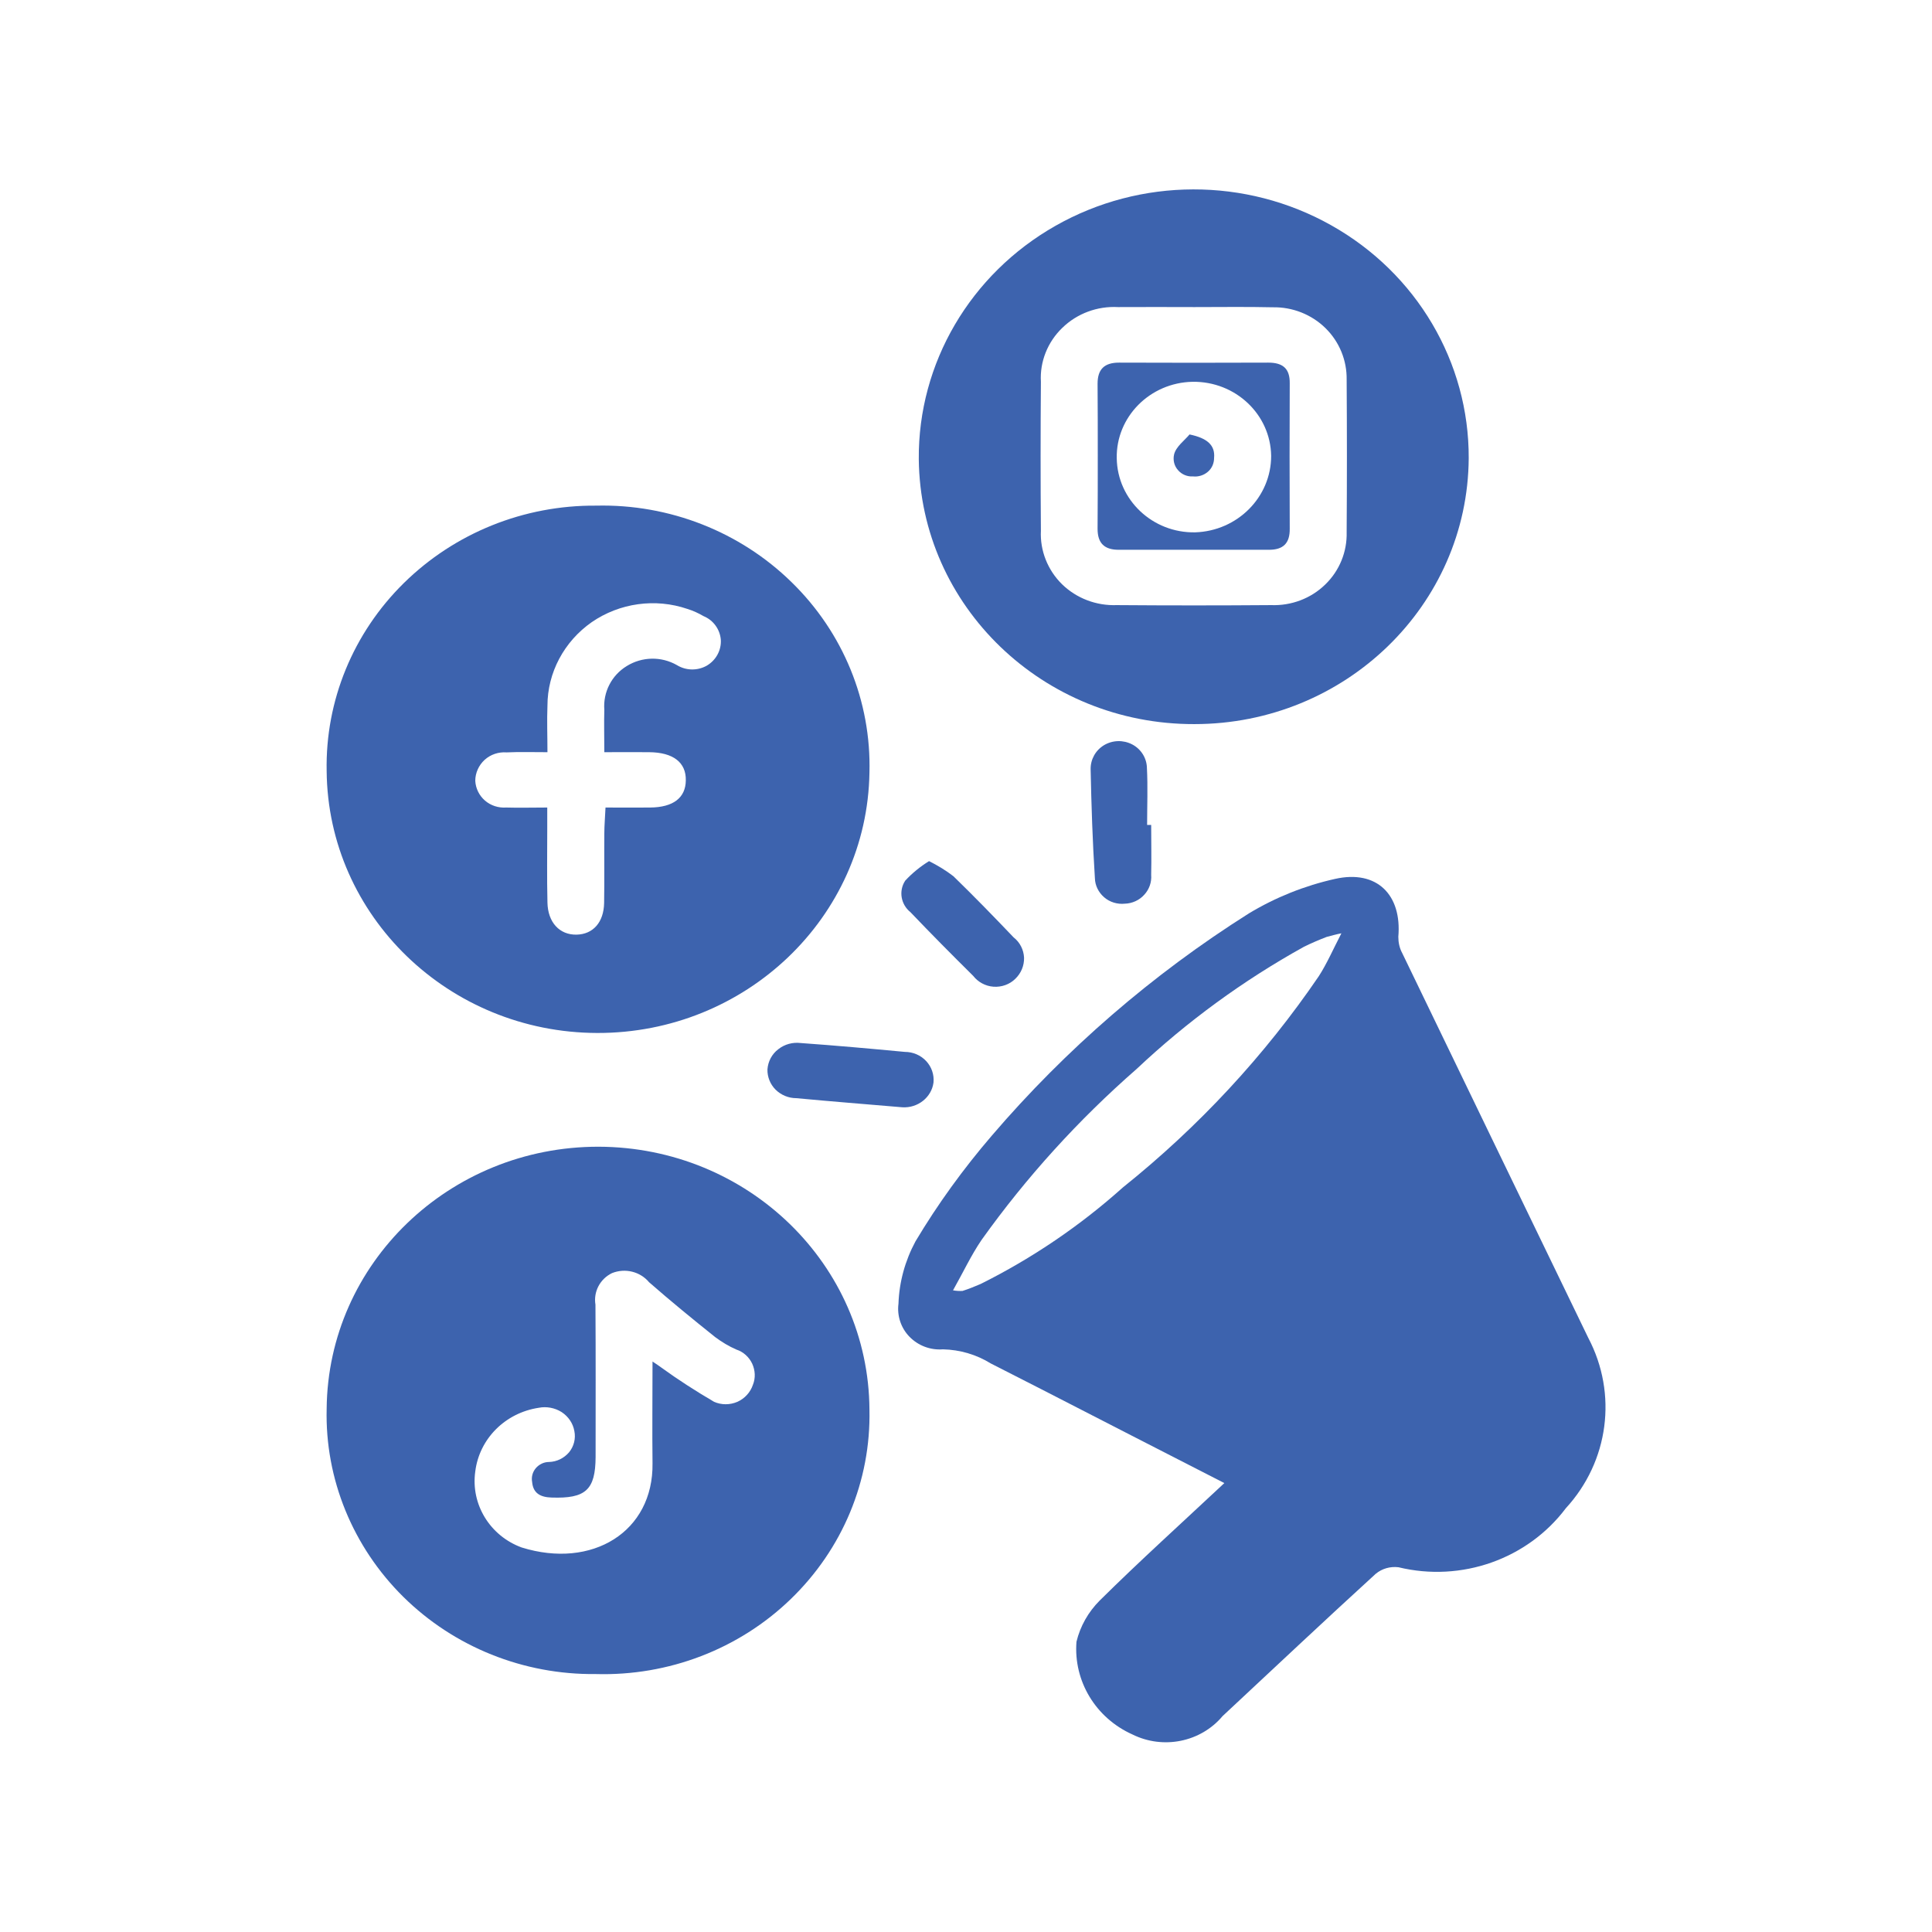 <?xml version="1.0" encoding="UTF-8"?>
<svg xmlns="http://www.w3.org/2000/svg" xmlns:xlink="http://www.w3.org/1999/xlink" width="77px" height="77px" viewBox="0 0 39 38" version="1.1">
<g id="surface1">
<path style=" stroke:none;fill-rule:nonzero;fill:rgb(23.922%,38.824%,68.235%);fill-opacity:1;" d="M 24.715 29.438 C 23.445 28.789 22.23 28.164 21.02 27.543 C 20.68 27.367 20.34 27.199 20 27.023 C 19.711 26.844 19.379 26.746 19.035 26.738 C 18.781 26.758 18.535 26.664 18.359 26.484 C 18.188 26.309 18.105 26.062 18.137 25.816 C 18.152 25.379 18.27 24.949 18.48 24.559 C 18.93 23.805 19.449 23.09 20.023 22.422 C 21.512 20.684 23.262 19.168 25.211 17.938 C 25.75 17.613 26.336 17.379 26.949 17.242 C 27.797 17.051 28.301 17.566 28.227 18.41 C 28.227 18.523 28.25 18.637 28.305 18.738 C 29.555 21.328 30.809 23.918 32.062 26.508 C 32.656 27.637 32.477 29 31.609 29.945 C 30.836 30.973 29.5 31.445 28.23 31.137 C 28.062 31.117 27.898 31.164 27.77 31.27 C 26.73 32.219 25.707 33.184 24.68 34.141 C 24.238 34.668 23.48 34.82 22.859 34.512 C 22.117 34.18 21.668 33.434 21.73 32.641 C 21.805 32.328 21.969 32.039 22.199 31.809 C 23.004 31.012 23.848 30.25 24.715 29.438 Z M 19.238 25.547 C 19.301 25.559 19.367 25.562 19.43 25.559 C 19.555 25.52 19.676 25.469 19.797 25.418 C 20.84 24.898 21.805 24.242 22.668 23.469 C 24.195 22.246 25.527 20.812 26.621 19.207 C 26.785 18.953 26.906 18.672 27.078 18.34 C 26.977 18.359 26.879 18.387 26.777 18.414 C 26.625 18.473 26.469 18.539 26.32 18.613 C 25.094 19.293 23.961 20.121 22.945 21.078 C 21.77 22.105 20.719 23.262 19.816 24.527 C 19.605 24.836 19.445 25.18 19.238 25.547 Z M 19.238 25.547 "/>
<path style=" stroke:none;fill-rule:nonzero;fill:rgb(23.922%,38.824%,68.235%);fill-opacity:1;" d="M 12.055 20.352 C 9.059 20.344 6.621 17.988 6.594 15.066 C 6.566 13.645 7.129 12.277 8.152 11.27 C 9.18 10.258 10.578 9.695 12.035 9.707 C 13.508 9.672 14.934 10.23 15.977 11.25 C 17.02 12.266 17.59 13.656 17.551 15.098 C 17.504 18.016 15.055 20.359 12.055 20.352 Z M 12.199 14.684 C 12.199 14.359 12.191 14.094 12.199 13.828 C 12.172 13.473 12.344 13.133 12.652 12.945 C 12.961 12.754 13.348 12.746 13.664 12.926 C 13.848 13.039 14.078 13.043 14.266 12.938 C 14.453 12.828 14.562 12.629 14.551 12.418 C 14.535 12.207 14.402 12.02 14.203 11.938 C 14.102 11.879 13.992 11.828 13.879 11.793 C 13.227 11.57 12.508 11.672 11.945 12.059 C 11.387 12.449 11.051 13.078 11.051 13.746 C 11.039 14.047 11.051 14.344 11.051 14.684 C 10.746 14.684 10.484 14.676 10.227 14.688 C 10.062 14.676 9.902 14.73 9.781 14.84 C 9.664 14.949 9.594 15.102 9.594 15.262 C 9.602 15.414 9.672 15.559 9.789 15.66 C 9.906 15.762 10.062 15.812 10.219 15.801 C 10.48 15.809 10.742 15.801 11.047 15.801 C 11.047 15.965 11.047 16.09 11.047 16.215 C 11.047 16.715 11.039 17.215 11.051 17.719 C 11.059 18.121 11.297 18.375 11.641 18.367 C 11.973 18.359 12.188 18.117 12.195 17.727 C 12.203 17.258 12.195 16.793 12.199 16.328 C 12.199 16.16 12.215 15.992 12.223 15.801 C 12.555 15.801 12.84 15.805 13.125 15.801 C 13.59 15.797 13.84 15.605 13.844 15.254 C 13.852 14.891 13.59 14.688 13.105 14.684 C 12.82 14.68 12.535 14.684 12.199 14.684 Z M 12.199 14.684 "/>
<path style=" stroke:none;fill-rule:nonzero;fill:rgb(23.922%,38.824%,68.235%);fill-opacity:1;" d="M 12.023 33.293 C 10.566 33.309 9.168 32.746 8.145 31.738 C 7.121 30.727 6.559 29.355 6.594 27.938 C 6.621 25.004 9.074 22.645 12.082 22.648 C 15.094 22.656 17.535 25.023 17.551 27.957 C 17.582 29.391 17.008 30.77 15.961 31.781 C 14.918 32.789 13.496 33.336 12.023 33.293 Z M 13.172 26.984 C 13.27 27.051 13.309 27.074 13.344 27.102 C 13.688 27.352 14.047 27.582 14.414 27.797 C 14.562 27.863 14.734 27.863 14.887 27.797 C 15.035 27.73 15.148 27.605 15.199 27.453 C 15.254 27.316 15.246 27.164 15.184 27.027 C 15.121 26.895 15.008 26.789 14.863 26.742 C 14.711 26.676 14.57 26.59 14.438 26.492 C 13.984 26.129 13.535 25.762 13.102 25.383 C 12.922 25.168 12.621 25.094 12.355 25.199 C 12.113 25.316 11.977 25.574 12.02 25.836 C 12.027 26.859 12.023 27.887 12.023 28.91 C 12.02 29.578 11.82 29.754 11.133 29.73 C 10.906 29.723 10.762 29.641 10.742 29.418 C 10.723 29.316 10.75 29.215 10.816 29.137 C 10.883 29.059 10.98 29.012 11.082 29.012 C 11.242 29.008 11.387 28.934 11.488 28.816 C 11.586 28.695 11.625 28.539 11.594 28.387 C 11.566 28.23 11.473 28.094 11.336 28.004 C 11.199 27.918 11.031 27.887 10.875 27.918 C 10.199 28.02 9.676 28.543 9.594 29.203 C 9.5 29.867 9.891 30.504 10.531 30.738 C 11.953 31.18 13.191 30.422 13.172 29.039 C 13.164 28.375 13.172 27.711 13.172 26.984 Z M 13.172 26.984 "/>
<path style=" stroke:none;fill-rule:nonzero;fill:rgb(23.922%,38.824%,68.235%);fill-opacity:1;" d="M 24.109 14.117 C 21.062 14.125 18.578 11.738 18.547 8.77 C 18.531 6.832 19.586 5.035 21.305 4.059 C 23.023 3.082 25.148 3.078 26.871 4.047 C 28.598 5.016 29.656 6.812 29.648 8.75 C 29.629 11.719 27.156 14.117 24.109 14.117 Z M 24.113 5.699 C 23.598 5.699 23.086 5.695 22.57 5.699 C 22.152 5.676 21.742 5.828 21.445 6.117 C 21.148 6.402 20.988 6.801 21.012 7.207 C 21.004 8.211 21.004 9.211 21.012 10.215 C 20.992 10.613 21.148 11.008 21.438 11.293 C 21.73 11.578 22.129 11.73 22.543 11.715 C 23.582 11.723 24.621 11.723 25.66 11.715 C 26.066 11.73 26.461 11.582 26.75 11.301 C 27.039 11.023 27.195 10.637 27.184 10.242 C 27.191 9.219 27.191 8.191 27.184 7.168 C 27.191 6.777 27.039 6.402 26.758 6.125 C 26.477 5.848 26.09 5.695 25.691 5.703 C 25.164 5.691 24.641 5.699 24.113 5.699 Z M 24.113 5.699 "/>
<path style=" stroke:none;fill-rule:nonzero;fill:rgb(23.922%,38.824%,68.235%);fill-opacity:1;" d="M 23.238 16.152 C 23.238 16.488 23.246 16.824 23.238 17.16 C 23.25 17.309 23.199 17.453 23.098 17.562 C 23 17.672 22.855 17.738 22.707 17.742 C 22.555 17.758 22.402 17.711 22.289 17.613 C 22.176 17.516 22.105 17.375 22.102 17.227 C 22.055 16.496 22.031 15.762 22.016 15.031 C 22.012 14.832 22.113 14.648 22.285 14.543 C 22.461 14.438 22.676 14.434 22.855 14.527 C 23.035 14.621 23.148 14.805 23.152 15 C 23.172 15.383 23.156 15.77 23.156 16.152 Z M 23.238 16.152 "/>
<path style=" stroke:none;fill-rule:nonzero;fill:rgb(23.922%,38.824%,68.235%);fill-opacity:1;" d="M 18.215 21.852 C 17.477 21.789 16.773 21.734 16.074 21.668 C 15.918 21.668 15.766 21.605 15.656 21.496 C 15.547 21.387 15.488 21.238 15.492 21.086 C 15.504 20.926 15.582 20.777 15.711 20.68 C 15.84 20.578 16.004 20.535 16.164 20.555 C 16.867 20.605 17.566 20.668 18.266 20.734 C 18.43 20.734 18.586 20.801 18.695 20.918 C 18.805 21.035 18.859 21.191 18.844 21.352 C 18.805 21.652 18.527 21.871 18.215 21.852 Z M 18.215 21.852 "/>
<path style=" stroke:none;fill-rule:nonzero;fill:rgb(23.922%,38.824%,68.235%);fill-opacity:1;" d="M 18.754 16.883 C 18.926 16.969 19.094 17.07 19.246 17.188 C 19.66 17.59 20.062 18.004 20.461 18.422 C 20.59 18.523 20.664 18.672 20.672 18.832 C 20.676 18.992 20.613 19.145 20.496 19.258 C 20.383 19.371 20.219 19.43 20.055 19.418 C 19.891 19.406 19.742 19.324 19.645 19.199 C 19.215 18.773 18.793 18.348 18.379 17.914 C 18.184 17.758 18.137 17.484 18.273 17.277 C 18.414 17.125 18.578 16.992 18.754 16.883 Z M 18.754 16.883 "/>
<path style=" stroke:none;fill-rule:nonzero;fill:rgb(23.922%,38.824%,68.235%);fill-opacity:1;" d="M 22.16 8.676 C 22.16 8.199 22.16 7.723 22.156 7.246 C 22.156 6.957 22.289 6.82 22.59 6.82 C 23.594 6.824 24.598 6.824 25.602 6.82 C 25.902 6.82 26.039 6.945 26.035 7.238 C 26.031 8.219 26.031 9.195 26.035 10.172 C 26.039 10.465 25.906 10.602 25.605 10.598 C 24.602 10.598 23.598 10.598 22.594 10.598 C 22.297 10.602 22.156 10.469 22.156 10.176 C 22.16 9.676 22.16 9.176 22.16 8.676 Z M 25.66 8.703 C 25.648 7.863 24.938 7.195 24.074 7.207 C 23.215 7.223 22.527 7.914 22.543 8.75 C 22.555 9.59 23.266 10.262 24.125 10.246 C 24.98 10.219 25.66 9.535 25.66 8.703 Z M 25.66 8.703 "/>
<path style=" stroke:none;fill-rule:nonzero;fill:rgb(23.922%,38.824%,68.235%);fill-opacity:1;" d="M 24.012 8.27 C 24.371 8.344 24.531 8.488 24.508 8.742 C 24.508 8.852 24.465 8.953 24.383 9.023 C 24.301 9.094 24.191 9.129 24.082 9.117 C 23.969 9.125 23.855 9.078 23.781 8.992 C 23.703 8.906 23.676 8.789 23.699 8.68 C 23.734 8.516 23.922 8.383 24.012 8.27 Z M 24.012 8.27 "/>
</g>
</svg>
